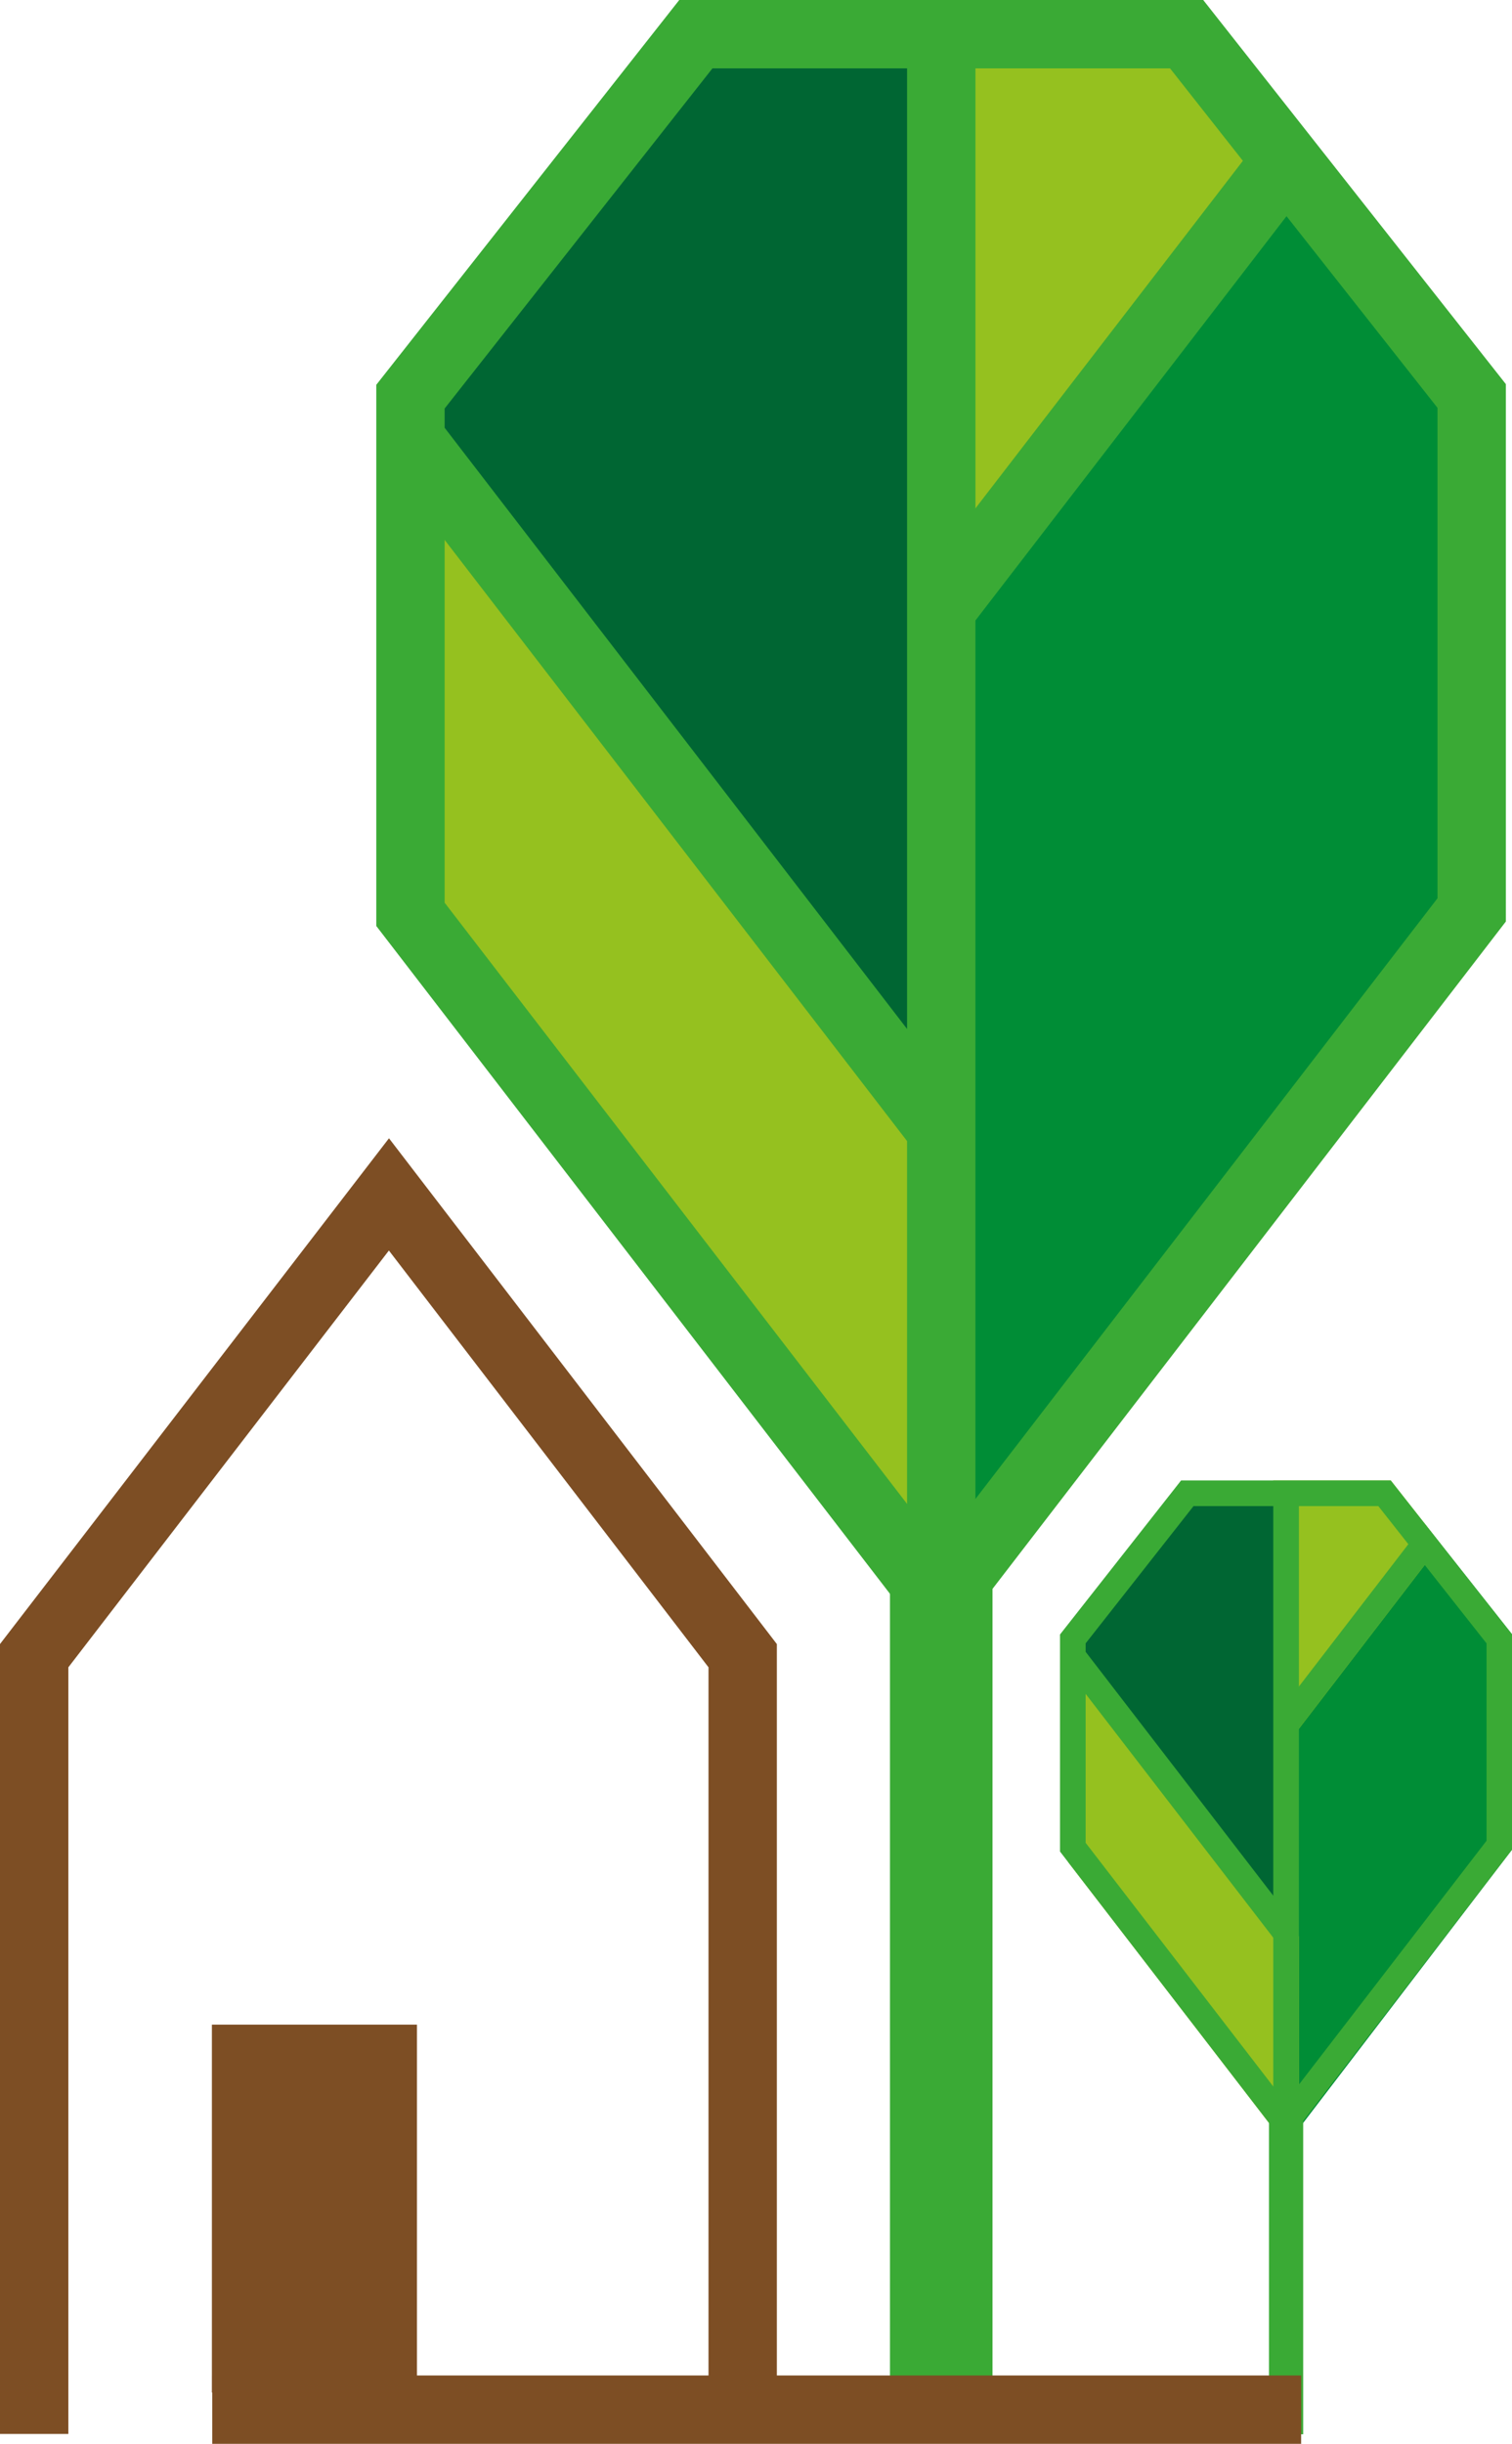 <?xml version="1.0" encoding="UTF-8"?>
<svg data-bbox="1 1 42.87 70.19" viewBox="0 0 44.24 71.47" xmlns="http://www.w3.org/2000/svg" data-type="ugc">
    <g>
        <path fill="#008d36" stroke="#008d36" stroke-width=".75" stroke-miterlimit="10" d="M43.06 11.58 37.63 4.7 27.54 17.81v29.11l15.52-20.31V11.58z"/>
        <path fill="#95c11f" stroke="#95c11f" stroke-width=".75" stroke-miterlimit="10" d="M27.54 46.92V33.03L12.01 12.86v13.88l15.53 20.18z"/>
        <path fill="#95c11f" stroke="#95c11f" stroke-width=".75" stroke-miterlimit="10" d="M27.54 1h7.18l2.91 3.7-10.09 13.11V1z"/>
        <path stroke-width=".75" fill="#006633" stroke="#006633" stroke-miterlimit="10" d="M20.36 1h7.18v32.03L12.01 12.86V11.6L20.36 1z"/>
        <path stroke-width="2" stroke="#7d4e24" fill="none" stroke-miterlimit="10" d="M1 71.18V48.42l10.38-13.49 10.35 13.49v22.76"/>
        <path stroke="#7d4e24" stroke-width="6" fill="none" stroke-miterlimit="10" d="M9.2 69.97V59.21"/>
        <path stroke-width="2" stroke="#3aaa35" fill="none" stroke-miterlimit="10" d="M27.54 46.92V1"/>
        <path stroke-width="2" stroke="#3aaa35" fill="none" stroke-miterlimit="10" d="m27.66 46.62 15.4-20.01V11.58L34.72 1H20.36l-8.35 10.6v15.14l15.53 20.18"/>
        <path stroke-width="2" stroke="#3aaa35" fill="none" stroke-miterlimit="10" d="m12.14 13.02 15.4 20.01"/>
        <path stroke-width="2" stroke="#3aaa35" fill="none" stroke-miterlimit="10" d="m37.63 4.7-9.97 12.95"/>
        <path stroke="#3aaa35" fill="none" stroke-miterlimit="10" stroke-width="3" d="M27.54 70.95v-25.1"/>
        <path fill="#008d36" stroke="#008d36" stroke-width=".75" stroke-miterlimit="10" d="m43.87 47.93-2.19-2.77-4.05 5.27v11.69l6.24-8.16v-6.03z"/>
        <path fill="#95c11f" stroke="#95c11f" stroke-width=".75" stroke-miterlimit="10" d="M37.63 62.12v-5.36l-6-7.79v5.36l6 7.79z"/>
        <path fill="#95c11f" stroke="#95c11f" stroke-width=".75" stroke-miterlimit="10" d="M37.63 43.67h2.88l1.17 1.49-4.05 5.27v-6.76z"/>
        <path fill="#006633" stroke="#006633" stroke-width=".5" stroke-miterlimit="10" d="M34.74 43.67h2.89v12.87l-6.24-8.1v-.51l3.35-4.26z"/>
        <path stroke-width=".75" stroke="#3aaa35" fill="none" stroke-miterlimit="10" d="M37.63 62.12V43.67"/>
        <path stroke-width=".75" stroke="#3aaa35" fill="none" stroke-miterlimit="10" d="m37.68 62 6.19-8.04v-6.03l-3.36-4.26h-5.77l-3.35 4.26v6.09l6.24 8.1"/>
        <path stroke-width=".75" stroke="#3aaa35" fill="none" stroke-miterlimit="10" d="m31.44 48.5 6.19 8.04"/>
        <path stroke-width=".75" stroke="#3aaa35" fill="none" stroke-miterlimit="10" d="m41.68 45.16-4 5.2"/>
        <path stroke="#3aaa35" fill="none" stroke-miterlimit="10" d="M37.63 71.19v-9.5"/>
        <path stroke-width="2" stroke="#7d4e24" fill="none" stroke-miterlimit="10" d="M6.21 70.47h31.86"/>
    </g>
</svg>
